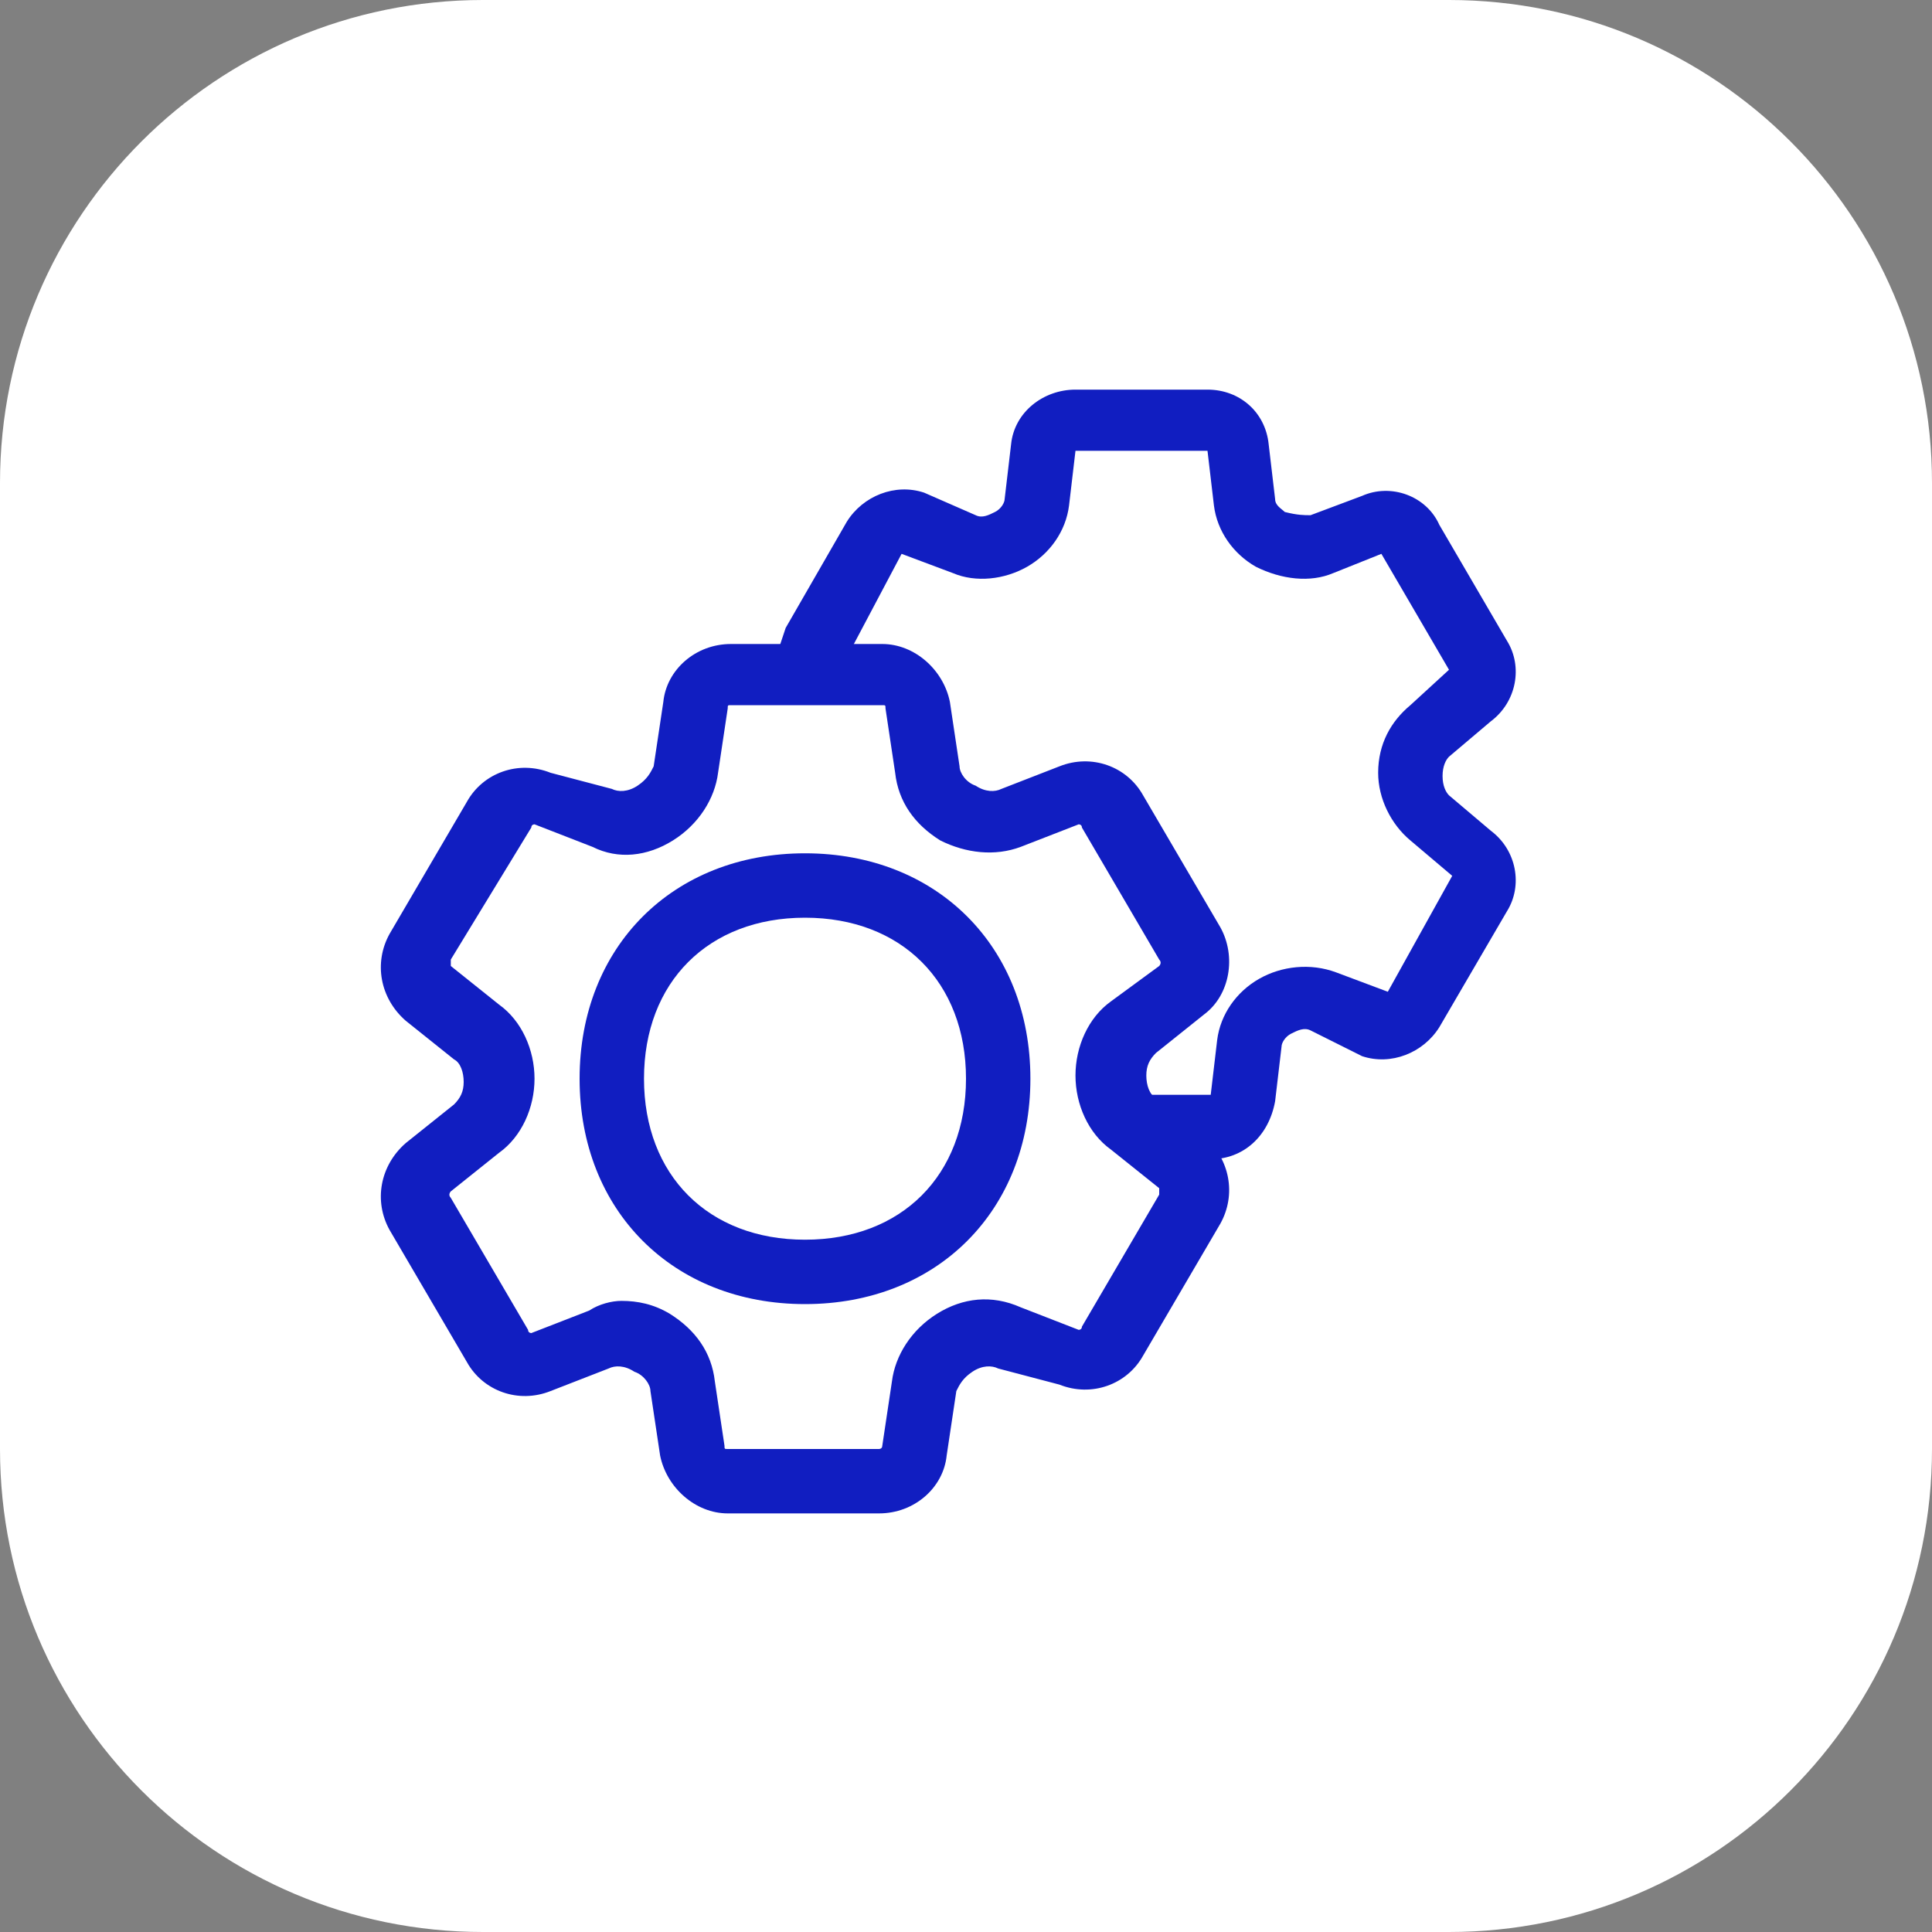 <svg width="60" height="60" viewBox="0 0 60 60" fill="none" xmlns="http://www.w3.org/2000/svg">
<rect x="0" y="0" width="60" height="60" fill="#808080" stroke="none"/>
<path d="M45 0H15C6.716 0 0 6.716 0 15V45C0 53.284 6.716 60 15 60H45C53.284 60 60 53.284 60 45V15C60 6.716 53.284 0 45 0Z" fill="white"/>
<path d="M37.6 36H35.5V34H37.6L37.8 32.3C37.9 31.5 38.4 30.8 39.1 30.4C39.8 30 40.7 29.9 41.5 30.2L43.1 30.8L45.1 27.2L43.8 26.1C43.2 25.6 42.8 24.8 42.8 24C42.8 23.1 43.2 22.4 43.8 21.9L45 20.8L42.9 17.2L41.4 17.8C40.7 18.1 39.8 18 39 17.6C38.3 17.2 37.8 16.5 37.7 15.7L37.5 14H33.4L33.2 15.7C33.1 16.5 32.6 17.2 31.9 17.6C31.2 18 30.3 18.1 29.6 17.8L28 17.2L26.2 20.6C26.1 20.7 26.1 20.8 26.1 20.9L26 21.2L24 20.8L24.1 20.4C24.2 20.1 24.3 19.8 24.4 19.5L26.3 16.2C26.8 15.4 27.8 15 28.7 15.3L30.3 16C30.5 16.1 30.7 16 30.9 15.9C31.1 15.8 31.2 15.6 31.2 15.5L31.4 13.8C31.5 12.8 32.4 12.1 33.4 12.1H37.5C38.5 12.1 39.3 12.8 39.4 13.8L39.6 15.5C39.6 15.7 39.8 15.8 39.9 15.9C40.3 16 40.5 16 40.7 16L42.3 15.4C43.2 15 44.3 15.4 44.7 16.3L46.8 19.9C47.3 20.7 47.1 21.8 46.3 22.4L45 23.5C44.9 23.6 44.8 23.8 44.8 24.1C44.8 24.4 44.9 24.6 45 24.7L46.3 25.8C47.1 26.4 47.3 27.5 46.8 28.3L44.7 31.9C44.2 32.7 43.2 33.1 42.3 32.8L40.7 32C40.5 31.9 40.3 32 40.1 32.1C39.9 32.2 39.8 32.4 39.8 32.5L39.6 34.2C39.4 35.3 38.6 36 37.6 36Z" fill="#111EC1"/>
<path d="M22.6 47C21.6 47 20.7 46.2 20.5 45.2L20.2 43.2C20.2 43 20 42.7 19.7 42.6C19.4 42.4 19.1 42.4 18.9 42.5L17.1 43.2C16.1 43.6 15 43.2 14.5 42.3L12.1 38.2C11.6 37.3 11.8 36.2 12.6 35.5L14.1 34.3C14.3 34.1 14.4 33.9 14.4 33.6C14.4 33.3 14.3 33 14.1 32.9L12.6 31.7C11.8 31 11.6 29.9 12.1 29L14.5 24.9C15 24 16.1 23.6 17.1 24L19 24.5C19.2 24.6 19.5 24.6 19.8 24.4C20.1 24.2 20.2 24 20.3 23.8L20.6 21.8C20.7 20.8 21.6 20 22.7 20H27.4C28.4 20 29.3 20.8 29.5 21.8L29.8 23.8C29.8 24 30 24.3 30.3 24.4C30.6 24.6 30.9 24.6 31.1 24.5L32.9 23.8C33.9 23.4 35 23.8 35.5 24.7L37.9 28.8C38.4 29.7 38.2 30.9 37.4 31.5L35.9 32.7C35.7 32.9 35.6 33.1 35.6 33.4C35.6 33.7 35.7 34 35.9 34.1L37.4 35.3C38.2 36 38.4 37.1 37.9 38L35.5 42.1C35 43 33.9 43.4 32.9 43L31 42.5C30.8 42.4 30.5 42.4 30.2 42.6C29.9 42.8 29.8 43 29.7 43.2L29.4 45.2C29.3 46.2 28.4 47 27.3 47H22.6ZM19.3 40.4C19.8 40.4 20.3 40.5 20.8 40.8C21.6 41.3 22.1 42 22.2 42.9L22.5 44.9C22.5 45 22.5 45 22.6 45H27.3C27.3 45 27.4 45 27.4 44.9L27.7 42.9C27.8 42.1 28.3 41.3 29.1 40.8C29.9 40.3 30.8 40.2 31.7 40.6L33.5 41.3C33.5 41.3 33.6 41.3 33.6 41.2L36 37.1C36 37 36 37 36 36.9L34.5 35.7C33.8 35.2 33.4 34.3 33.4 33.4C33.4 32.5 33.8 31.6 34.5 31.1L36 30C36 30 36.1 29.9 36 29.8L33.6 25.7C33.6 25.6 33.5 25.6 33.5 25.6L31.7 26.3C30.9 26.6 30 26.5 29.2 26.1C28.4 25.6 27.9 24.9 27.8 24L27.5 22C27.5 21.9 27.5 21.9 27.4 21.9H22.7C22.6 21.9 22.6 21.9 22.6 22L22.3 24C22.2 24.8 21.7 25.6 20.9 26.1C20.1 26.6 19.2 26.7 18.4 26.3L16.6 25.6C16.6 25.6 16.5 25.6 16.5 25.7L14 29.8C14 29.9 14 29.9 14 30L15.5 31.2C16.2 31.7 16.6 32.6 16.6 33.5C16.6 34.4 16.2 35.3 15.5 35.8L14 37C14 37 13.9 37.1 14 37.2L16.4 41.3C16.4 41.4 16.5 41.4 16.5 41.4L18.3 40.7C18.6 40.5 19 40.4 19.3 40.4Z" fill="#111EC1"/>
<path d="M25 40.5C20.9 40.5 18 37.6 18 33.5C18 29.4 20.9 26.5 25 26.5C29.1 26.5 32 29.4 32 33.5C32 37.6 29.1 40.5 25 40.5ZM25 28.5C22 28.5 20 30.5 20 33.5C20 36.5 22 38.5 25 38.5C28 38.5 30 36.5 30 33.5C30 30.5 28 28.5 25 28.5Z" fill="#111EC1"/>
</svg>
